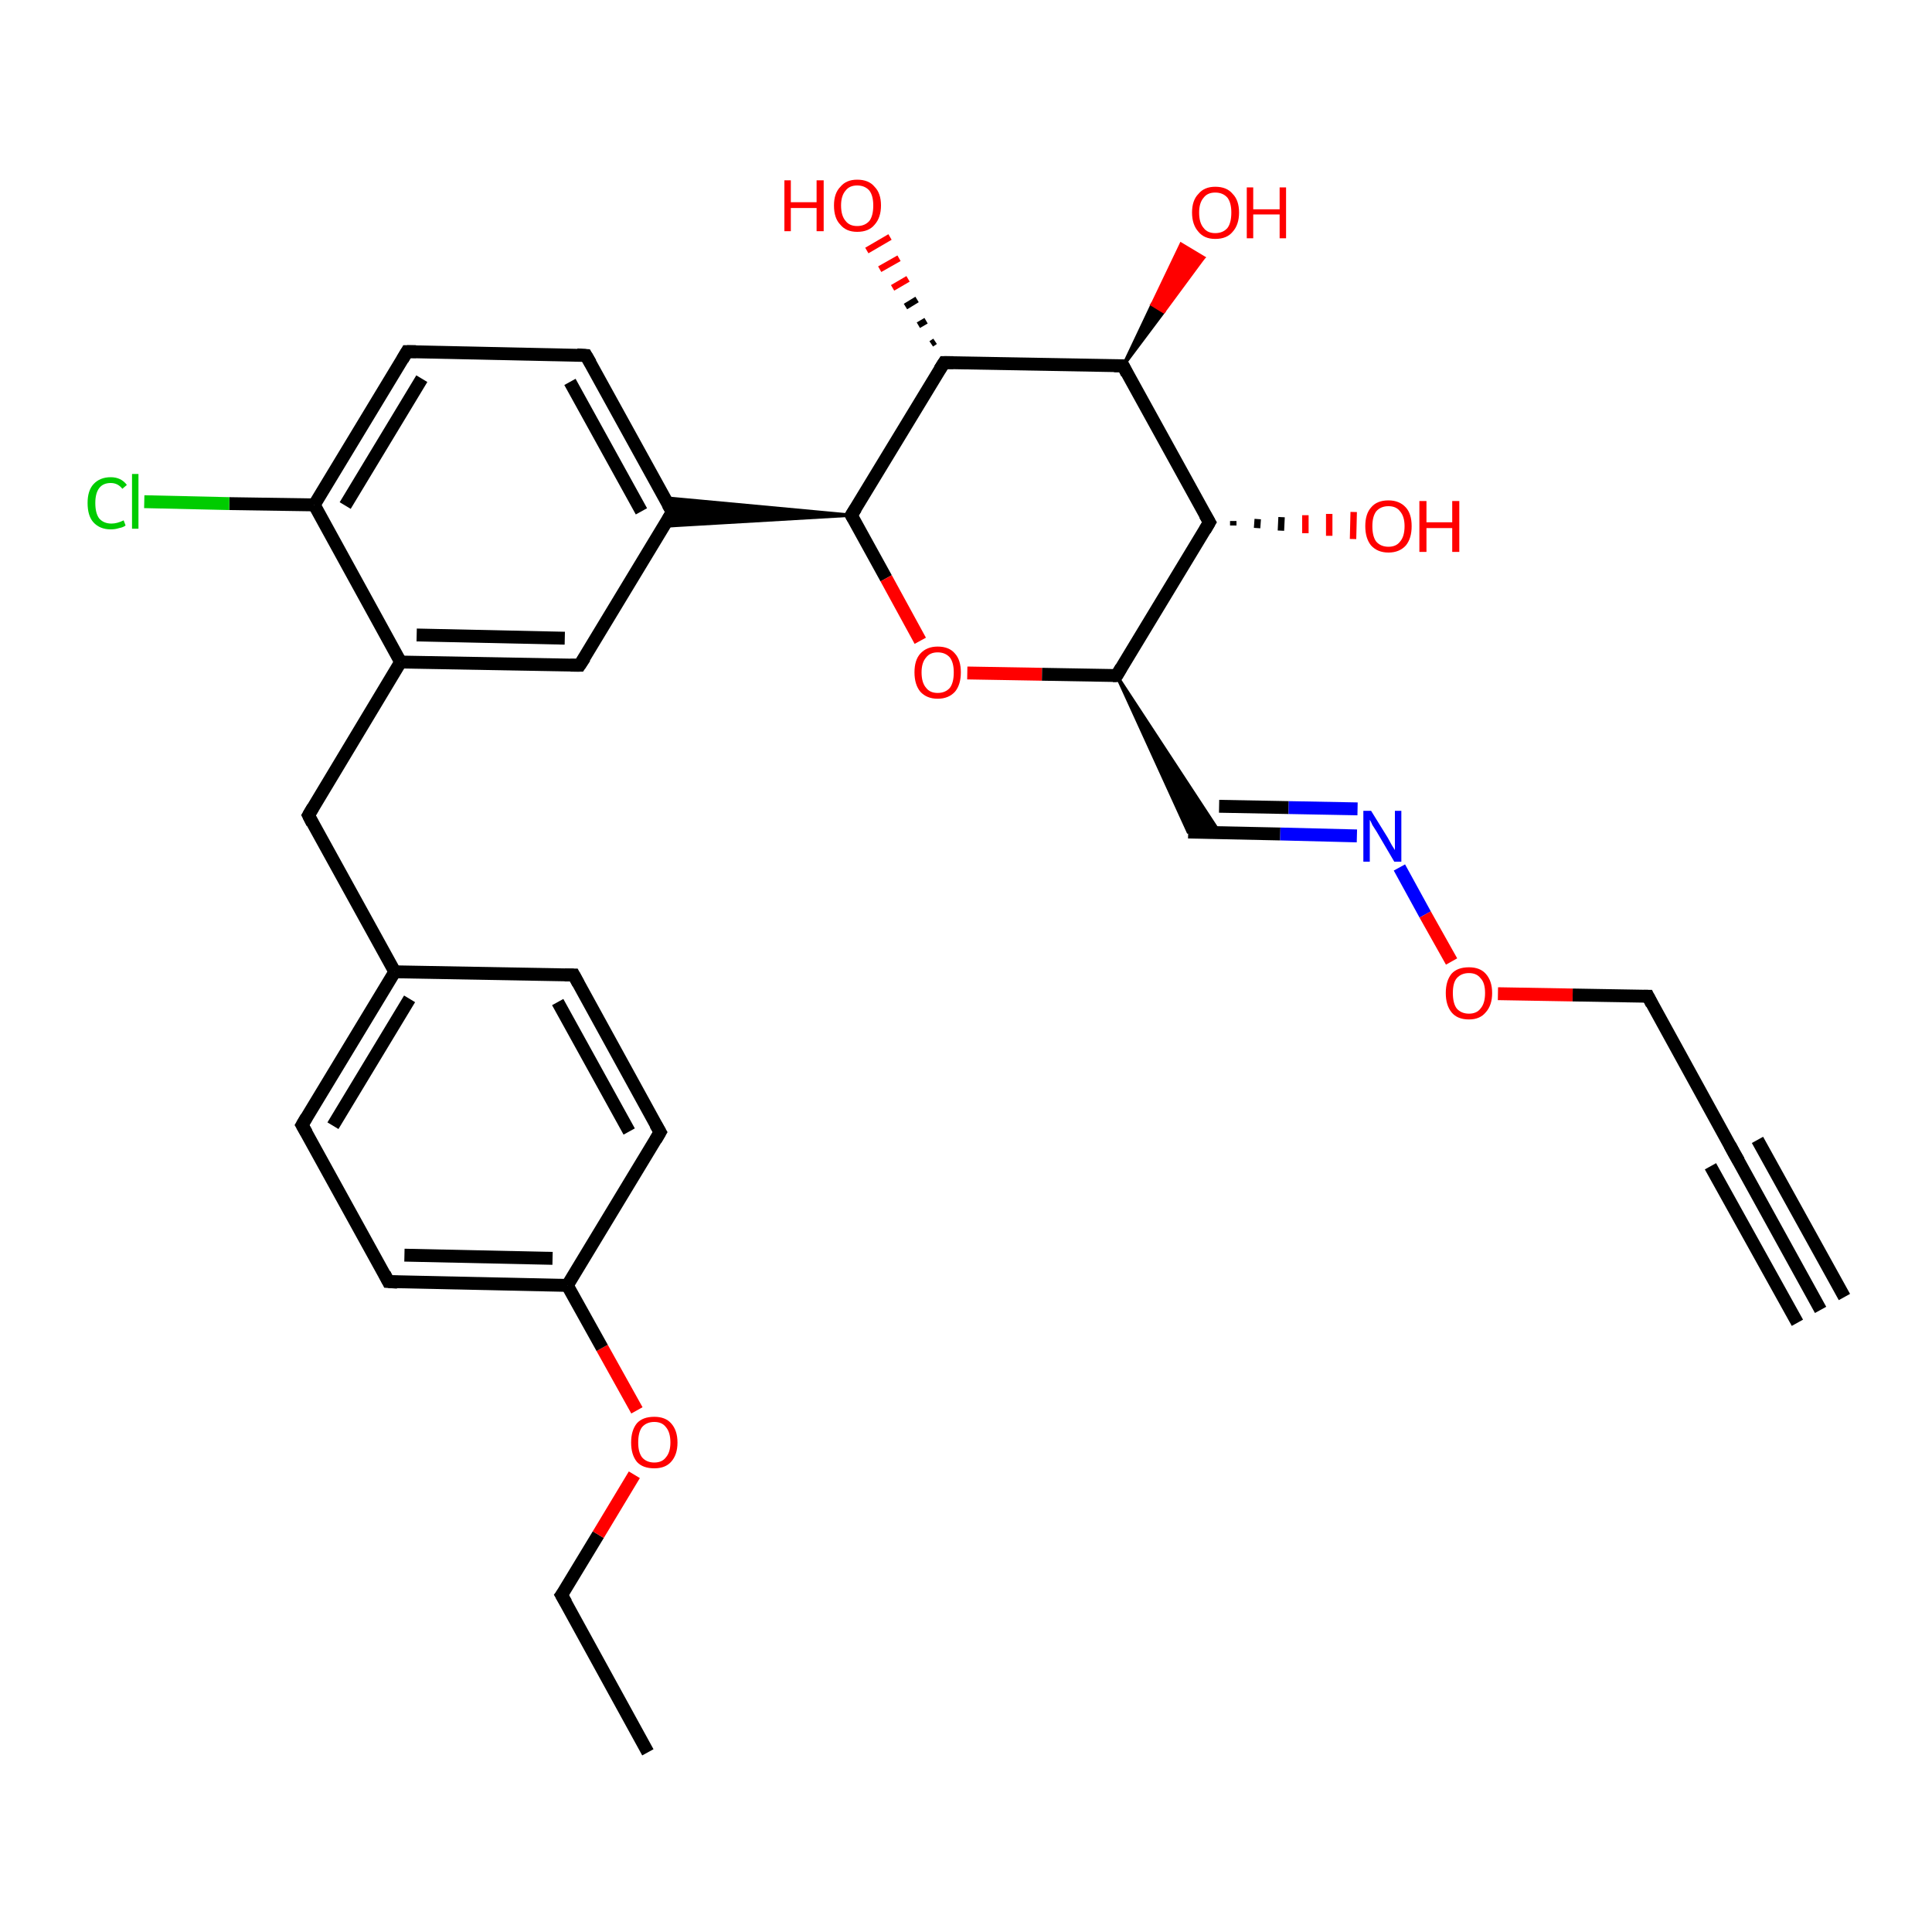 <?xml version='1.0' encoding='iso-8859-1'?>
<svg version='1.1' baseProfile='full'
              xmlns='http://www.w3.org/2000/svg'
                      xmlns:rdkit='http://www.rdkit.org/xml'
                      xmlns:xlink='http://www.w3.org/1999/xlink'
                  xml:space='preserve'
width='300px' height='300px' viewBox='0 0 300 300'>
<!-- END OF HEADER -->
<rect style='opacity:1.0;fill:#FFFFFF;stroke:none' width='300.0' height='300.0' x='0.0' y='0.0'> </rect>
<path class='bond-0 atom-0 atom-1' d='M 100.6,272.1 L 87.2,247.7' style='fill:none;fill-rule:evenodd;stroke:#000000;stroke-width:2.0px;stroke-linecap:butt;stroke-linejoin:miter;stroke-opacity:1' />
<path class='bond-1 atom-1 atom-2' d='M 87.2,247.7 L 92.9,238.3' style='fill:none;fill-rule:evenodd;stroke:#000000;stroke-width:2.0px;stroke-linecap:butt;stroke-linejoin:miter;stroke-opacity:1' />
<path class='bond-1 atom-1 atom-2' d='M 92.9,238.3 L 98.5,229.0' style='fill:none;fill-rule:evenodd;stroke:#FF0000;stroke-width:2.0px;stroke-linecap:butt;stroke-linejoin:miter;stroke-opacity:1' />
<path class='bond-2 atom-2 atom-3' d='M 98.9,219.0 L 93.5,209.3' style='fill:none;fill-rule:evenodd;stroke:#FF0000;stroke-width:2.0px;stroke-linecap:butt;stroke-linejoin:miter;stroke-opacity:1' />
<path class='bond-2 atom-2 atom-3' d='M 93.5,209.3 L 88.1,199.6' style='fill:none;fill-rule:evenodd;stroke:#000000;stroke-width:2.0px;stroke-linecap:butt;stroke-linejoin:miter;stroke-opacity:1' />
<path class='bond-3 atom-3 atom-4' d='M 88.1,199.6 L 60.3,199.0' style='fill:none;fill-rule:evenodd;stroke:#000000;stroke-width:2.0px;stroke-linecap:butt;stroke-linejoin:miter;stroke-opacity:1' />
<path class='bond-3 atom-3 atom-4' d='M 85.8,195.4 L 62.8,194.9' style='fill:none;fill-rule:evenodd;stroke:#000000;stroke-width:2.0px;stroke-linecap:butt;stroke-linejoin:miter;stroke-opacity:1' />
<path class='bond-4 atom-4 atom-5' d='M 60.3,199.0 L 46.9,174.7' style='fill:none;fill-rule:evenodd;stroke:#000000;stroke-width:2.0px;stroke-linecap:butt;stroke-linejoin:miter;stroke-opacity:1' />
<path class='bond-5 atom-5 atom-6' d='M 46.9,174.7 L 61.3,150.9' style='fill:none;fill-rule:evenodd;stroke:#000000;stroke-width:2.0px;stroke-linecap:butt;stroke-linejoin:miter;stroke-opacity:1' />
<path class='bond-5 atom-5 atom-6' d='M 51.7,174.8 L 63.6,155.1' style='fill:none;fill-rule:evenodd;stroke:#000000;stroke-width:2.0px;stroke-linecap:butt;stroke-linejoin:miter;stroke-opacity:1' />
<path class='bond-6 atom-6 atom-7' d='M 61.3,150.9 L 47.9,126.6' style='fill:none;fill-rule:evenodd;stroke:#000000;stroke-width:2.0px;stroke-linecap:butt;stroke-linejoin:miter;stroke-opacity:1' />
<path class='bond-7 atom-7 atom-8' d='M 47.9,126.6 L 62.2,102.8' style='fill:none;fill-rule:evenodd;stroke:#000000;stroke-width:2.0px;stroke-linecap:butt;stroke-linejoin:miter;stroke-opacity:1' />
<path class='bond-8 atom-8 atom-9' d='M 62.2,102.8 L 90.0,103.3' style='fill:none;fill-rule:evenodd;stroke:#000000;stroke-width:2.0px;stroke-linecap:butt;stroke-linejoin:miter;stroke-opacity:1' />
<path class='bond-8 atom-8 atom-9' d='M 64.7,98.6 L 87.7,99.1' style='fill:none;fill-rule:evenodd;stroke:#000000;stroke-width:2.0px;stroke-linecap:butt;stroke-linejoin:miter;stroke-opacity:1' />
<path class='bond-9 atom-9 atom-10' d='M 90.0,103.3 L 104.4,79.5' style='fill:none;fill-rule:evenodd;stroke:#000000;stroke-width:2.0px;stroke-linecap:butt;stroke-linejoin:miter;stroke-opacity:1' />
<path class='bond-10 atom-10 atom-11' d='M 104.4,79.5 L 91.0,55.2' style='fill:none;fill-rule:evenodd;stroke:#000000;stroke-width:2.0px;stroke-linecap:butt;stroke-linejoin:miter;stroke-opacity:1' />
<path class='bond-10 atom-10 atom-11' d='M 99.6,79.4 L 88.5,59.3' style='fill:none;fill-rule:evenodd;stroke:#000000;stroke-width:2.0px;stroke-linecap:butt;stroke-linejoin:miter;stroke-opacity:1' />
<path class='bond-11 atom-11 atom-12' d='M 91.0,55.2 L 63.2,54.6' style='fill:none;fill-rule:evenodd;stroke:#000000;stroke-width:2.0px;stroke-linecap:butt;stroke-linejoin:miter;stroke-opacity:1' />
<path class='bond-12 atom-12 atom-13' d='M 63.2,54.6 L 48.8,78.4' style='fill:none;fill-rule:evenodd;stroke:#000000;stroke-width:2.0px;stroke-linecap:butt;stroke-linejoin:miter;stroke-opacity:1' />
<path class='bond-12 atom-12 atom-13' d='M 65.5,58.8 L 53.6,78.5' style='fill:none;fill-rule:evenodd;stroke:#000000;stroke-width:2.0px;stroke-linecap:butt;stroke-linejoin:miter;stroke-opacity:1' />
<path class='bond-13 atom-13 atom-14' d='M 48.8,78.4 L 35.6,78.2' style='fill:none;fill-rule:evenodd;stroke:#000000;stroke-width:2.0px;stroke-linecap:butt;stroke-linejoin:miter;stroke-opacity:1' />
<path class='bond-13 atom-13 atom-14' d='M 35.6,78.2 L 22.4,77.9' style='fill:none;fill-rule:evenodd;stroke:#00CC00;stroke-width:2.0px;stroke-linecap:butt;stroke-linejoin:miter;stroke-opacity:1' />
<path class='bond-14 atom-15 atom-10' d='M 132.2,80.0 L 103.1,81.7 L 104.4,79.5 Z' style='fill:#000000;fill-rule:evenodd;fill-opacity:1;stroke:#000000;stroke-width:0.5px;stroke-linecap:butt;stroke-linejoin:miter;stroke-opacity:1;' />
<path class='bond-14 atom-15 atom-10' d='M 132.2,80.0 L 104.4,79.5 L 103.2,77.3 Z' style='fill:#000000;fill-rule:evenodd;fill-opacity:1;stroke:#000000;stroke-width:0.5px;stroke-linecap:butt;stroke-linejoin:miter;stroke-opacity:1;' />
<path class='bond-15 atom-15 atom-16' d='M 132.2,80.0 L 137.6,89.8' style='fill:none;fill-rule:evenodd;stroke:#000000;stroke-width:2.0px;stroke-linecap:butt;stroke-linejoin:miter;stroke-opacity:1' />
<path class='bond-15 atom-15 atom-16' d='M 137.6,89.8 L 142.9,99.5' style='fill:none;fill-rule:evenodd;stroke:#FF0000;stroke-width:2.0px;stroke-linecap:butt;stroke-linejoin:miter;stroke-opacity:1' />
<path class='bond-16 atom-16 atom-17' d='M 150.2,104.5 L 161.8,104.7' style='fill:none;fill-rule:evenodd;stroke:#FF0000;stroke-width:2.0px;stroke-linecap:butt;stroke-linejoin:miter;stroke-opacity:1' />
<path class='bond-16 atom-16 atom-17' d='M 161.8,104.7 L 173.4,104.9' style='fill:none;fill-rule:evenodd;stroke:#000000;stroke-width:2.0px;stroke-linecap:butt;stroke-linejoin:miter;stroke-opacity:1' />
<path class='bond-17 atom-17 atom-18' d='M 173.4,104.9 L 189.4,129.3 L 184.5,129.2 Z' style='fill:#000000;fill-rule:evenodd;fill-opacity:1;stroke:#000000;stroke-width:0.5px;stroke-linecap:butt;stroke-linejoin:miter;stroke-opacity:1;' />
<path class='bond-18 atom-18 atom-19' d='M 184.5,129.2 L 198.8,129.5' style='fill:none;fill-rule:evenodd;stroke:#000000;stroke-width:2.0px;stroke-linecap:butt;stroke-linejoin:miter;stroke-opacity:1' />
<path class='bond-18 atom-18 atom-19' d='M 198.8,129.5 L 210.7,129.8' style='fill:none;fill-rule:evenodd;stroke:#0000FF;stroke-width:2.0px;stroke-linecap:butt;stroke-linejoin:miter;stroke-opacity:1' />
<path class='bond-18 atom-18 atom-19' d='M 189.3,125.2 L 200.1,125.4' style='fill:none;fill-rule:evenodd;stroke:#000000;stroke-width:2.0px;stroke-linecap:butt;stroke-linejoin:miter;stroke-opacity:1' />
<path class='bond-18 atom-18 atom-19' d='M 200.1,125.4 L 210.8,125.6' style='fill:none;fill-rule:evenodd;stroke:#0000FF;stroke-width:2.0px;stroke-linecap:butt;stroke-linejoin:miter;stroke-opacity:1' />
<path class='bond-19 atom-19 atom-20' d='M 217.3,134.7 L 221.3,142.0' style='fill:none;fill-rule:evenodd;stroke:#0000FF;stroke-width:2.0px;stroke-linecap:butt;stroke-linejoin:miter;stroke-opacity:1' />
<path class='bond-19 atom-19 atom-20' d='M 221.3,142.0 L 225.4,149.3' style='fill:none;fill-rule:evenodd;stroke:#FF0000;stroke-width:2.0px;stroke-linecap:butt;stroke-linejoin:miter;stroke-opacity:1' />
<path class='bond-20 atom-20 atom-21' d='M 232.6,154.3 L 244.2,154.5' style='fill:none;fill-rule:evenodd;stroke:#FF0000;stroke-width:2.0px;stroke-linecap:butt;stroke-linejoin:miter;stroke-opacity:1' />
<path class='bond-20 atom-20 atom-21' d='M 244.2,154.5 L 255.9,154.7' style='fill:none;fill-rule:evenodd;stroke:#000000;stroke-width:2.0px;stroke-linecap:butt;stroke-linejoin:miter;stroke-opacity:1' />
<path class='bond-21 atom-21 atom-22' d='M 255.9,154.7 L 269.3,179.1' style='fill:none;fill-rule:evenodd;stroke:#000000;stroke-width:2.0px;stroke-linecap:butt;stroke-linejoin:miter;stroke-opacity:1' />
<path class='bond-22 atom-22 atom-23' d='M 269.3,179.1 L 282.7,203.4' style='fill:none;fill-rule:evenodd;stroke:#000000;stroke-width:2.0px;stroke-linecap:butt;stroke-linejoin:miter;stroke-opacity:1' />
<path class='bond-22 atom-22 atom-23' d='M 272.9,177.0 L 286.4,201.4' style='fill:none;fill-rule:evenodd;stroke:#000000;stroke-width:2.0px;stroke-linecap:butt;stroke-linejoin:miter;stroke-opacity:1' />
<path class='bond-22 atom-22 atom-23' d='M 265.6,181.1 L 279.1,205.4' style='fill:none;fill-rule:evenodd;stroke:#000000;stroke-width:2.0px;stroke-linecap:butt;stroke-linejoin:miter;stroke-opacity:1' />
<path class='bond-23 atom-17 atom-24' d='M 173.4,104.9 L 187.8,81.1' style='fill:none;fill-rule:evenodd;stroke:#000000;stroke-width:2.0px;stroke-linecap:butt;stroke-linejoin:miter;stroke-opacity:1' />
<path class='bond-24 atom-24 atom-25' d='M 191.5,80.9 L 191.5,81.6' style='fill:none;fill-rule:evenodd;stroke:#000000;stroke-width:1.0px;stroke-linecap:butt;stroke-linejoin:miter;stroke-opacity:1' />
<path class='bond-24 atom-24 atom-25' d='M 195.3,80.6 L 195.2,82.0' style='fill:none;fill-rule:evenodd;stroke:#000000;stroke-width:1.0px;stroke-linecap:butt;stroke-linejoin:miter;stroke-opacity:1' />
<path class='bond-24 atom-24 atom-25' d='M 199.0,80.3 L 198.9,82.4' style='fill:none;fill-rule:evenodd;stroke:#000000;stroke-width:1.0px;stroke-linecap:butt;stroke-linejoin:miter;stroke-opacity:1' />
<path class='bond-24 atom-24 atom-25' d='M 202.7,80.0 L 202.7,82.8' style='fill:none;fill-rule:evenodd;stroke:#FF0000;stroke-width:1.0px;stroke-linecap:butt;stroke-linejoin:miter;stroke-opacity:1' />
<path class='bond-24 atom-24 atom-25' d='M 206.4,79.8 L 206.4,83.2' style='fill:none;fill-rule:evenodd;stroke:#FF0000;stroke-width:1.0px;stroke-linecap:butt;stroke-linejoin:miter;stroke-opacity:1' />
<path class='bond-24 atom-24 atom-25' d='M 210.2,79.5 L 210.1,83.7' style='fill:none;fill-rule:evenodd;stroke:#FF0000;stroke-width:1.0px;stroke-linecap:butt;stroke-linejoin:miter;stroke-opacity:1' />
<path class='bond-25 atom-24 atom-26' d='M 187.8,81.1 L 174.4,56.8' style='fill:none;fill-rule:evenodd;stroke:#000000;stroke-width:2.0px;stroke-linecap:butt;stroke-linejoin:miter;stroke-opacity:1' />
<path class='bond-26 atom-26 atom-27' d='M 174.4,56.8 L 178.9,47.3 L 180.7,48.4 Z' style='fill:#000000;fill-rule:evenodd;fill-opacity:1;stroke:#000000;stroke-width:0.5px;stroke-linecap:butt;stroke-linejoin:miter;stroke-opacity:1;' />
<path class='bond-26 atom-26 atom-27' d='M 178.9,47.3 L 186.9,40.0 L 183.4,37.9 Z' style='fill:#FF0000;fill-rule:evenodd;fill-opacity:1;stroke:#FF0000;stroke-width:0.5px;stroke-linecap:butt;stroke-linejoin:miter;stroke-opacity:1;' />
<path class='bond-26 atom-26 atom-27' d='M 178.9,47.3 L 180.7,48.4 L 186.9,40.0 Z' style='fill:#FF0000;fill-rule:evenodd;fill-opacity:1;stroke:#FF0000;stroke-width:0.5px;stroke-linecap:butt;stroke-linejoin:miter;stroke-opacity:1;' />
<path class='bond-27 atom-26 atom-28' d='M 174.4,56.8 L 146.6,56.3' style='fill:none;fill-rule:evenodd;stroke:#000000;stroke-width:2.0px;stroke-linecap:butt;stroke-linejoin:miter;stroke-opacity:1' />
<path class='bond-28 atom-28 atom-29' d='M 144.6,53.4 L 145.2,53.0' style='fill:none;fill-rule:evenodd;stroke:#000000;stroke-width:1.0px;stroke-linecap:butt;stroke-linejoin:miter;stroke-opacity:1' />
<path class='bond-28 atom-28 atom-29' d='M 142.6,50.5 L 143.8,49.8' style='fill:none;fill-rule:evenodd;stroke:#000000;stroke-width:1.0px;stroke-linecap:butt;stroke-linejoin:miter;stroke-opacity:1' />
<path class='bond-28 atom-28 atom-29' d='M 140.6,47.6 L 142.4,46.5' style='fill:none;fill-rule:evenodd;stroke:#000000;stroke-width:1.0px;stroke-linecap:butt;stroke-linejoin:miter;stroke-opacity:1' />
<path class='bond-28 atom-28 atom-29' d='M 138.6,44.7 L 141.0,43.3' style='fill:none;fill-rule:evenodd;stroke:#FF0000;stroke-width:1.0px;stroke-linecap:butt;stroke-linejoin:miter;stroke-opacity:1' />
<path class='bond-28 atom-28 atom-29' d='M 136.6,41.8 L 139.6,40.1' style='fill:none;fill-rule:evenodd;stroke:#FF0000;stroke-width:1.0px;stroke-linecap:butt;stroke-linejoin:miter;stroke-opacity:1' />
<path class='bond-28 atom-28 atom-29' d='M 134.6,38.9 L 138.2,36.8' style='fill:none;fill-rule:evenodd;stroke:#FF0000;stroke-width:1.0px;stroke-linecap:butt;stroke-linejoin:miter;stroke-opacity:1' />
<path class='bond-29 atom-6 atom-30' d='M 61.3,150.9 L 89.1,151.4' style='fill:none;fill-rule:evenodd;stroke:#000000;stroke-width:2.0px;stroke-linecap:butt;stroke-linejoin:miter;stroke-opacity:1' />
<path class='bond-30 atom-30 atom-31' d='M 89.1,151.4 L 102.5,175.8' style='fill:none;fill-rule:evenodd;stroke:#000000;stroke-width:2.0px;stroke-linecap:butt;stroke-linejoin:miter;stroke-opacity:1' />
<path class='bond-30 atom-30 atom-31' d='M 86.6,155.6 L 97.7,175.7' style='fill:none;fill-rule:evenodd;stroke:#000000;stroke-width:2.0px;stroke-linecap:butt;stroke-linejoin:miter;stroke-opacity:1' />
<path class='bond-31 atom-31 atom-3' d='M 102.5,175.8 L 88.1,199.6' style='fill:none;fill-rule:evenodd;stroke:#000000;stroke-width:2.0px;stroke-linecap:butt;stroke-linejoin:miter;stroke-opacity:1' />
<path class='bond-32 atom-13 atom-8' d='M 48.8,78.4 L 62.2,102.8' style='fill:none;fill-rule:evenodd;stroke:#000000;stroke-width:2.0px;stroke-linecap:butt;stroke-linejoin:miter;stroke-opacity:1' />
<path class='bond-33 atom-28 atom-15' d='M 146.6,56.3 L 132.2,80.0' style='fill:none;fill-rule:evenodd;stroke:#000000;stroke-width:2.0px;stroke-linecap:butt;stroke-linejoin:miter;stroke-opacity:1' />
<path d='M 87.9,248.9 L 87.2,247.7 L 87.5,247.3' style='fill:none;stroke:#000000;stroke-width:2.0px;stroke-linecap:butt;stroke-linejoin:miter;stroke-opacity:1;' />
<path d='M 61.7,199.1 L 60.3,199.0 L 59.7,197.8' style='fill:none;stroke:#000000;stroke-width:2.0px;stroke-linecap:butt;stroke-linejoin:miter;stroke-opacity:1;' />
<path d='M 47.6,175.9 L 46.9,174.7 L 47.6,173.5' style='fill:none;stroke:#000000;stroke-width:2.0px;stroke-linecap:butt;stroke-linejoin:miter;stroke-opacity:1;' />
<path d='M 48.5,127.8 L 47.9,126.6 L 48.6,125.4' style='fill:none;stroke:#000000;stroke-width:2.0px;stroke-linecap:butt;stroke-linejoin:miter;stroke-opacity:1;' />
<path d='M 88.6,103.3 L 90.0,103.3 L 90.8,102.1' style='fill:none;stroke:#000000;stroke-width:2.0px;stroke-linecap:butt;stroke-linejoin:miter;stroke-opacity:1;' />
<path d='M 103.7,80.7 L 104.4,79.5 L 103.7,78.3' style='fill:none;stroke:#000000;stroke-width:2.0px;stroke-linecap:butt;stroke-linejoin:miter;stroke-opacity:1;' />
<path d='M 91.7,56.4 L 91.0,55.2 L 89.6,55.1' style='fill:none;stroke:#000000;stroke-width:2.0px;stroke-linecap:butt;stroke-linejoin:miter;stroke-opacity:1;' />
<path d='M 64.6,54.6 L 63.2,54.6 L 62.5,55.8' style='fill:none;stroke:#000000;stroke-width:2.0px;stroke-linecap:butt;stroke-linejoin:miter;stroke-opacity:1;' />
<path d='M 132.5,80.5 L 132.2,80.0 L 132.9,78.9' style='fill:none;stroke:#000000;stroke-width:2.0px;stroke-linecap:butt;stroke-linejoin:miter;stroke-opacity:1;' />
<path d='M 172.8,104.9 L 173.4,104.9 L 174.1,103.7' style='fill:none;stroke:#000000;stroke-width:2.0px;stroke-linecap:butt;stroke-linejoin:miter;stroke-opacity:1;' />
<path d='M 255.3,154.7 L 255.9,154.7 L 256.5,155.9' style='fill:none;stroke:#000000;stroke-width:2.0px;stroke-linecap:butt;stroke-linejoin:miter;stroke-opacity:1;' />
<path d='M 268.6,177.8 L 269.3,179.1 L 270.0,180.3' style='fill:none;stroke:#000000;stroke-width:2.0px;stroke-linecap:butt;stroke-linejoin:miter;stroke-opacity:1;' />
<path d='M 187.1,82.3 L 187.8,81.1 L 187.1,79.9' style='fill:none;stroke:#000000;stroke-width:2.0px;stroke-linecap:butt;stroke-linejoin:miter;stroke-opacity:1;' />
<path d='M 175.0,58.0 L 174.4,56.8 L 173.0,56.8' style='fill:none;stroke:#000000;stroke-width:2.0px;stroke-linecap:butt;stroke-linejoin:miter;stroke-opacity:1;' />
<path d='M 148.0,56.3 L 146.6,56.3 L 145.9,57.4' style='fill:none;stroke:#000000;stroke-width:2.0px;stroke-linecap:butt;stroke-linejoin:miter;stroke-opacity:1;' />
<path d='M 87.7,151.4 L 89.1,151.4 L 89.8,152.7' style='fill:none;stroke:#000000;stroke-width:2.0px;stroke-linecap:butt;stroke-linejoin:miter;stroke-opacity:1;' />
<path d='M 101.8,174.6 L 102.5,175.8 L 101.8,177.0' style='fill:none;stroke:#000000;stroke-width:2.0px;stroke-linecap:butt;stroke-linejoin:miter;stroke-opacity:1;' />
<path class='atom-2' d='M 98.0 224.0
Q 98.0 222.1, 98.9 221.0
Q 99.8 220.0, 101.6 220.0
Q 103.3 220.0, 104.2 221.0
Q 105.2 222.1, 105.2 224.0
Q 105.2 225.9, 104.2 227.0
Q 103.3 228.0, 101.6 228.0
Q 99.8 228.0, 98.9 227.0
Q 98.0 225.9, 98.0 224.0
M 101.6 227.1
Q 102.8 227.1, 103.4 226.3
Q 104.1 225.5, 104.1 224.0
Q 104.1 222.4, 103.4 221.6
Q 102.8 220.8, 101.6 220.8
Q 100.4 220.8, 99.7 221.6
Q 99.1 222.4, 99.1 224.0
Q 99.1 225.5, 99.7 226.3
Q 100.4 227.1, 101.6 227.1
' fill='#FF0000'/>
<path class='atom-14' d='M 13.6 78.1
Q 13.6 76.2, 14.5 75.2
Q 15.5 74.1, 17.2 74.1
Q 18.8 74.1, 19.7 75.3
L 19.0 75.9
Q 18.3 75.0, 17.2 75.0
Q 16.0 75.0, 15.4 75.8
Q 14.8 76.6, 14.8 78.1
Q 14.8 79.7, 15.4 80.5
Q 16.1 81.3, 17.3 81.3
Q 18.2 81.3, 19.2 80.8
L 19.5 81.6
Q 19.1 81.9, 18.5 82.0
Q 17.9 82.2, 17.2 82.2
Q 15.5 82.2, 14.5 81.1
Q 13.6 80.1, 13.6 78.1
' fill='#00CC00'/>
<path class='atom-14' d='M 20.5 73.6
L 21.5 73.6
L 21.5 82.1
L 20.5 82.1
L 20.5 73.6
' fill='#00CC00'/>
<path class='atom-16' d='M 142.0 104.4
Q 142.0 102.5, 142.9 101.5
Q 143.9 100.4, 145.6 100.4
Q 147.4 100.4, 148.3 101.5
Q 149.2 102.5, 149.2 104.4
Q 149.2 106.3, 148.3 107.4
Q 147.3 108.5, 145.6 108.5
Q 143.9 108.5, 142.9 107.4
Q 142.0 106.3, 142.0 104.4
M 145.6 107.6
Q 146.8 107.6, 147.5 106.8
Q 148.1 106.0, 148.1 104.4
Q 148.1 102.9, 147.5 102.1
Q 146.8 101.3, 145.6 101.3
Q 144.4 101.3, 143.8 102.1
Q 143.1 102.9, 143.1 104.4
Q 143.1 106.0, 143.8 106.8
Q 144.4 107.6, 145.6 107.6
' fill='#FF0000'/>
<path class='atom-19' d='M 212.9 125.9
L 215.5 130.1
Q 215.7 130.5, 216.1 131.2
Q 216.6 132.0, 216.6 132.0
L 216.6 125.9
L 217.6 125.9
L 217.6 133.8
L 216.5 133.8
L 213.8 129.2
Q 213.5 128.7, 213.1 128.1
Q 212.8 127.4, 212.7 127.3
L 212.7 133.8
L 211.7 133.8
L 211.7 125.9
L 212.9 125.9
' fill='#0000FF'/>
<path class='atom-20' d='M 224.5 154.2
Q 224.5 152.3, 225.4 151.2
Q 226.3 150.2, 228.1 150.2
Q 229.8 150.2, 230.7 151.2
Q 231.7 152.3, 231.7 154.2
Q 231.7 156.1, 230.7 157.2
Q 229.8 158.3, 228.1 158.3
Q 226.3 158.3, 225.4 157.2
Q 224.5 156.1, 224.5 154.2
M 228.1 157.4
Q 229.3 157.4, 229.9 156.6
Q 230.6 155.8, 230.6 154.2
Q 230.6 152.6, 229.9 151.9
Q 229.3 151.1, 228.1 151.1
Q 226.9 151.1, 226.2 151.9
Q 225.6 152.6, 225.6 154.2
Q 225.6 155.8, 226.2 156.6
Q 226.9 157.4, 228.1 157.4
' fill='#FF0000'/>
<path class='atom-25' d='M 212.0 81.7
Q 212.0 79.8, 212.9 78.8
Q 213.8 77.7, 215.6 77.7
Q 217.3 77.7, 218.3 78.8
Q 219.2 79.8, 219.2 81.7
Q 219.2 83.6, 218.3 84.7
Q 217.3 85.8, 215.6 85.8
Q 213.9 85.8, 212.9 84.7
Q 212.0 83.6, 212.0 81.7
M 215.6 84.9
Q 216.8 84.9, 217.4 84.1
Q 218.1 83.3, 218.1 81.7
Q 218.1 80.2, 217.4 79.4
Q 216.8 78.6, 215.6 78.6
Q 214.4 78.6, 213.7 79.4
Q 213.1 80.2, 213.1 81.7
Q 213.1 83.3, 213.7 84.1
Q 214.4 84.9, 215.6 84.9
' fill='#FF0000'/>
<path class='atom-25' d='M 220.4 77.8
L 221.5 77.8
L 221.5 81.1
L 225.5 81.1
L 225.5 77.8
L 226.6 77.8
L 226.6 85.7
L 225.5 85.7
L 225.5 82.0
L 221.5 82.0
L 221.5 85.7
L 220.4 85.7
L 220.4 77.8
' fill='#FF0000'/>
<path class='atom-27' d='M 185.1 33.0
Q 185.1 31.1, 186.1 30.1
Q 187.0 29.0, 188.7 29.0
Q 190.5 29.0, 191.4 30.1
Q 192.4 31.1, 192.4 33.0
Q 192.4 34.9, 191.4 36.0
Q 190.5 37.1, 188.7 37.1
Q 187.0 37.1, 186.1 36.0
Q 185.1 34.9, 185.1 33.0
M 188.7 36.2
Q 189.9 36.2, 190.6 35.4
Q 191.2 34.6, 191.2 33.0
Q 191.2 31.5, 190.6 30.7
Q 189.9 29.9, 188.7 29.9
Q 187.5 29.9, 186.9 30.7
Q 186.2 31.5, 186.2 33.0
Q 186.2 34.6, 186.9 35.4
Q 187.5 36.2, 188.7 36.2
' fill='#FF0000'/>
<path class='atom-27' d='M 193.6 29.1
L 194.6 29.1
L 194.6 32.5
L 198.7 32.5
L 198.7 29.1
L 199.7 29.1
L 199.7 37.0
L 198.7 37.0
L 198.7 33.3
L 194.6 33.3
L 194.6 37.0
L 193.6 37.0
L 193.6 29.1
' fill='#FF0000'/>
<path class='atom-29' d='M 121.8 28.0
L 122.8 28.0
L 122.8 31.4
L 126.8 31.4
L 126.8 28.0
L 127.9 28.0
L 127.9 35.9
L 126.8 35.9
L 126.8 32.3
L 122.8 32.3
L 122.8 35.9
L 121.8 35.9
L 121.8 28.0
' fill='#FF0000'/>
<path class='atom-29' d='M 129.5 31.9
Q 129.5 30.0, 130.5 29.0
Q 131.4 27.9, 133.1 27.9
Q 134.9 27.9, 135.8 29.0
Q 136.8 30.0, 136.8 31.9
Q 136.8 33.8, 135.8 34.9
Q 134.9 36.0, 133.1 36.0
Q 131.4 36.0, 130.5 34.9
Q 129.5 33.9, 129.5 31.9
M 133.1 35.1
Q 134.3 35.1, 135.0 34.3
Q 135.6 33.5, 135.6 31.9
Q 135.6 30.4, 135.0 29.6
Q 134.3 28.8, 133.1 28.8
Q 131.9 28.8, 131.3 29.6
Q 130.6 30.4, 130.6 31.9
Q 130.6 33.5, 131.3 34.3
Q 131.9 35.1, 133.1 35.1
' fill='#FF0000'/>
</svg>
